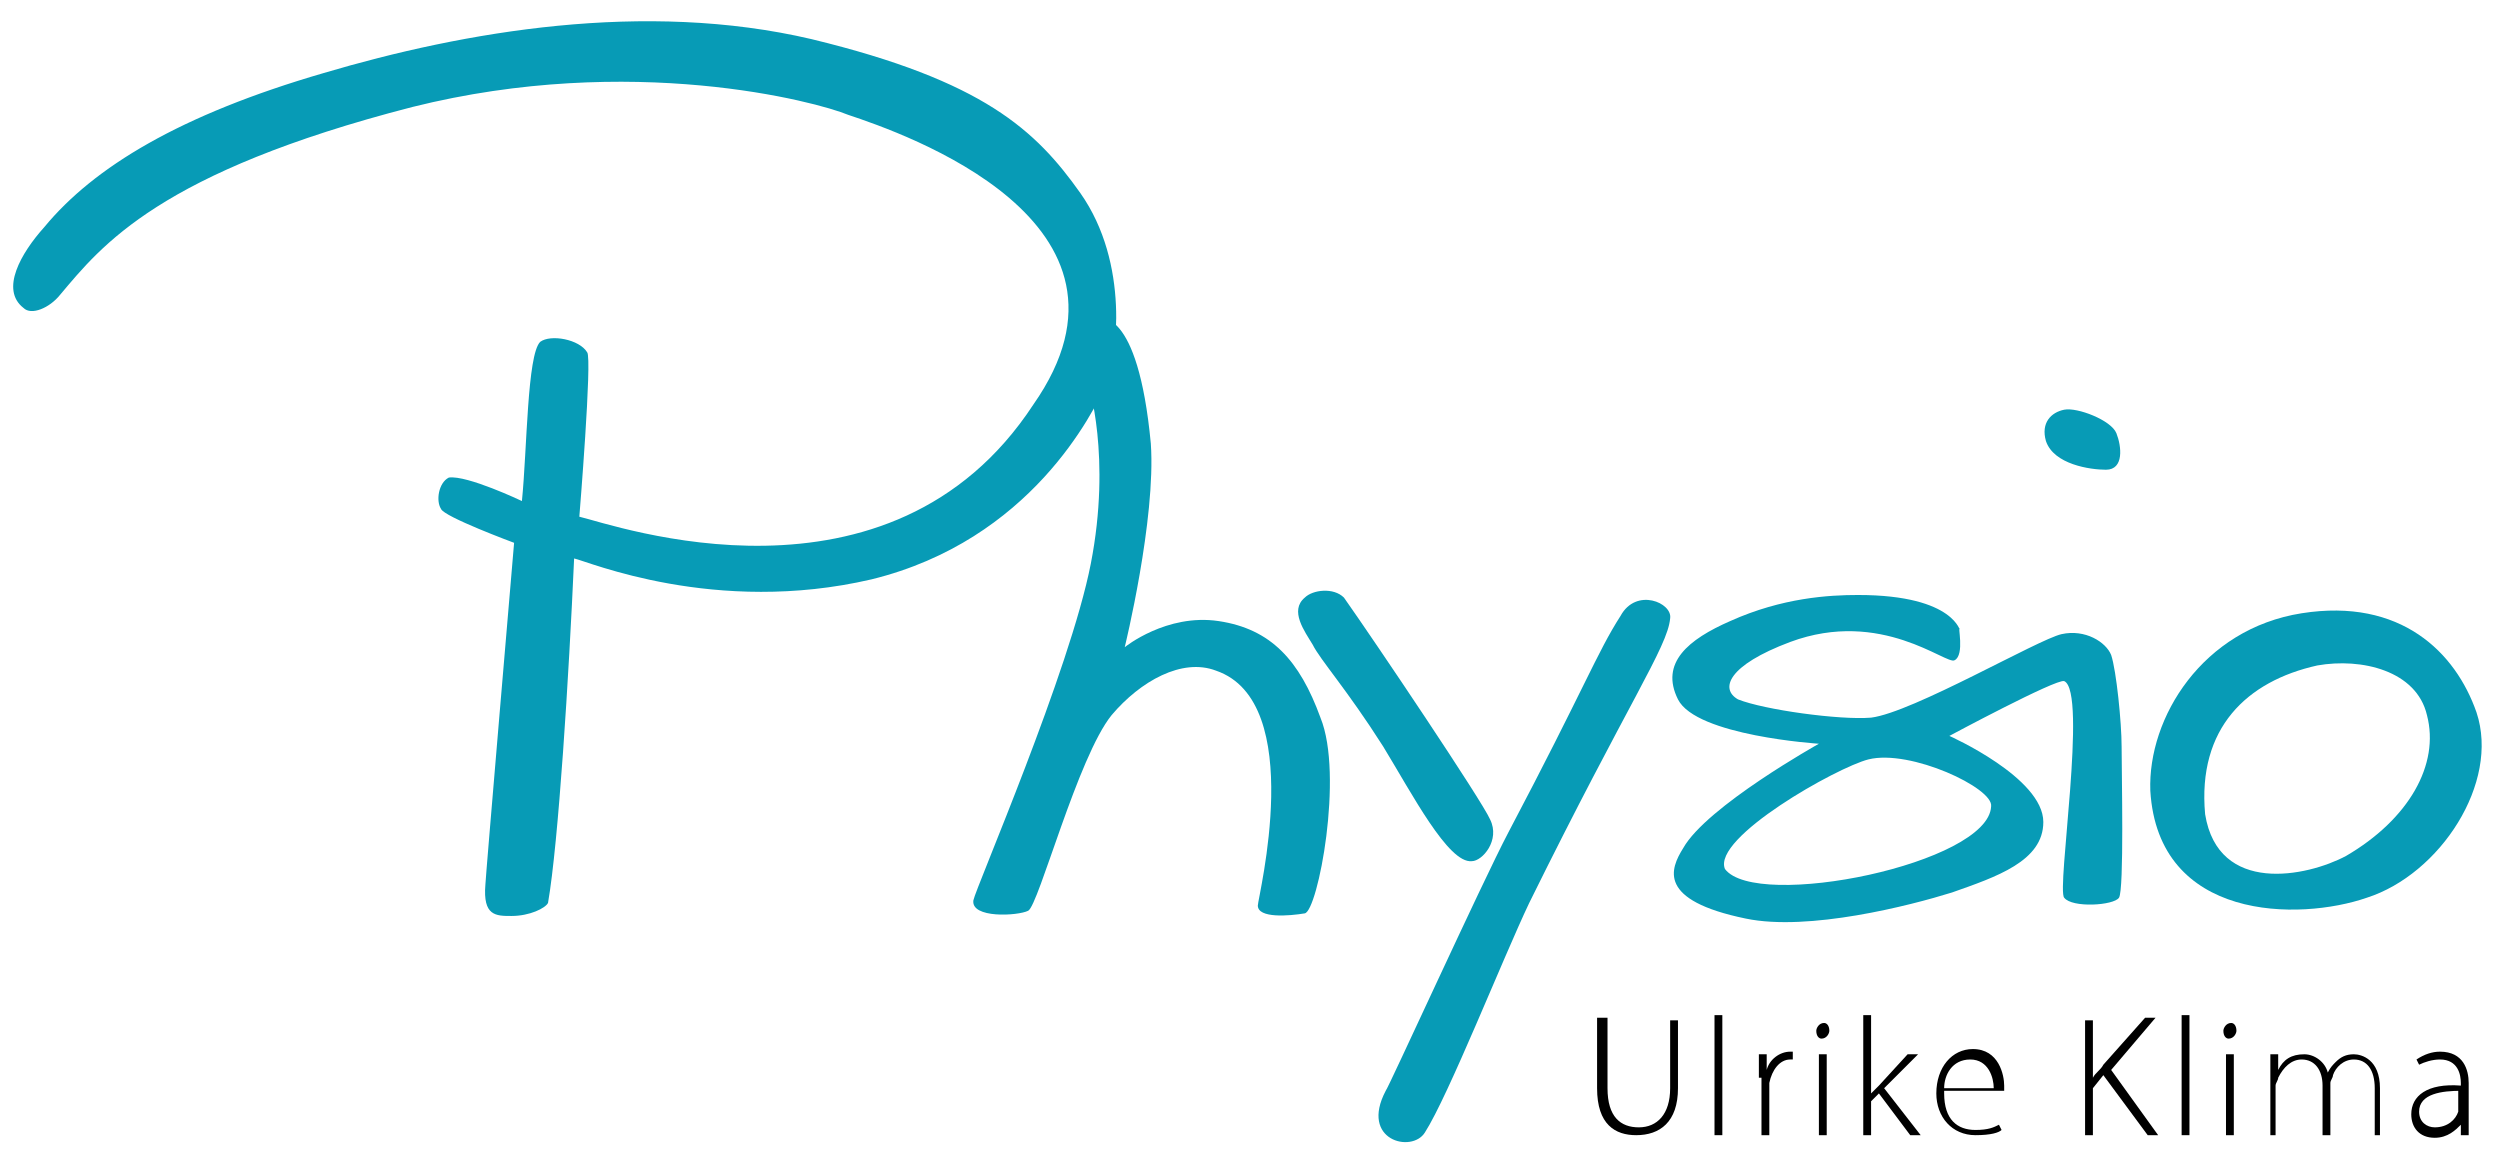 <?xml version="1.0" encoding="utf-8"?>
<!-- Generator: Adobe Illustrator 24.0.2, SVG Export Plug-In . SVG Version: 6.00 Build 0)  -->
<svg version="1.1" id="Ebene_1" xmlns="http://www.w3.org/2000/svg" xmlns:xlink="http://www.w3.org/1999/xlink" x="0px" y="0px"
	 viewBox="0 0 95.8 44.1" style="enable-background:new 0 0 95.8 44.1;" xml:space="preserve">
<style type="text/css">
	.st0{clip-path:url(#SVGID_2_);fill:#079BB6;}
	.st1{clip-path:url(#SVGID_2_);}
</style>
<g>
	<defs>
		<rect id="SVGID_1_" width="95.8" height="44.1"/>
	</defs>
	<clipPath id="SVGID_2_">
		<use xlink:href="#SVGID_1_"  style="overflow:visible;"/>
	</clipPath>
	<path class="st0" d="M1.7,8.7c-0.9,1-1.7,2.4-0.8,3.1c0.3,0.3,1,0,1.4-0.5c1.6-1.9,3.8-4.7,13.5-7.2C24.2,2,31.3,3.9,32.5,4.4
		c2.1,0.7,12,4.1,7.1,11.1c-5.5,8.4-16.1,4.6-17.4,4.3c0,0,0.5-6.1,0.3-6.3c-0.3-0.5-1.4-0.7-1.8-0.4c-0.5,0.5-0.5,4.1-0.7,6.1
		c0,0-2.1-1-2.8-0.9c-0.4,0.2-0.5,0.9-0.3,1.2c0.1,0.3,2.8,1.3,2.8,1.3s-1.1,12.9-1.1,13.1c-0.1,1.2,0.4,1.2,1,1.2
		c0.7,0,1.3-0.3,1.4-0.5c0.4-2.3,0.8-8.7,1-13.2c0.5,0.1,5.4,2.2,11.4,0.8c6.1-1.5,8.5-6.4,9-7.5c0.4-1,0.9-4.6-1-7.3
		C39.7,5,37.7,3.1,31.1,1.5C24.7,0,17.8,1.2,12.4,2.8C6.9,4.4,3.6,6.4,1.7,8.7"/>
	<path class="st1" d="M61.6,39.1v2.6c0,1.1,0.5,1.5,1.2,1.5c0.7,0,1.2-0.5,1.2-1.5v-2.6h0.3v2.6c0,1.3-0.7,1.8-1.6,1.8
		c-0.8,0-1.5-0.4-1.5-1.8v-2.7H61.6z"/>
	<rect x="65.7" y="38.9" class="st1" width="0.3" height="4.6"/>
	<path class="st1" d="M67.4,41.3c0-0.3,0-0.6,0-0.9h0.3l0,0.6h0c0.1-0.4,0.5-0.7,0.9-0.7c0,0,0.1,0,0.1,0v0.3c0,0-0.1,0-0.1,0
		c-0.4,0-0.7,0.4-0.8,0.9c0,0.1,0,0.2,0,0.3v1.7h-0.3V41.3z"/>
	<path class="st1" d="M70.1,39.5c0,0.1-0.1,0.3-0.3,0.3c-0.1,0-0.2-0.1-0.2-0.3c0-0.1,0.1-0.3,0.3-0.3C70,39.2,70.1,39.3,70.1,39.5
		 M69.7,40.4H70v3.1h-0.3V40.4z"/>
	<path class="st1" d="M71.7,41.9L71.7,41.9c0.1-0.1,0.2-0.2,0.3-0.3l1.1-1.2h0.4l-1.3,1.3l1.4,1.8h-0.4L72,41.9l-0.3,0.3v1.3h-0.3
		v-4.6h0.3V41.9z"/>
	<path class="st1" d="M74.5,41.9c0,1,0.5,1.4,1.2,1.4c0.5,0,0.7-0.1,0.9-0.2l0.1,0.2c-0.1,0.1-0.4,0.2-1,0.2c-0.9,0-1.5-0.7-1.5-1.6
		c0-1,0.6-1.7,1.4-1.7c1,0,1.2,1,1.2,1.4c0,0.1,0,0.1,0,0.2H74.5z M76.4,41.7c0-0.4-0.2-1.1-0.9-1.1c-0.7,0-1,0.6-1,1.1H76.4z"/>
	<path class="st1" d="M79.9,39.1h0.3v2.2h0c0.1-0.2,0.3-0.3,0.4-0.5l1.6-1.8h0.4L80.9,41l1.8,2.5h-0.4l-1.7-2.3l-0.4,0.5v1.8h-0.3
		V39.1z"/>
	<rect x="83.6" y="38.9" class="st1" width="0.3" height="4.6"/>
	<path class="st1" d="M85.7,39.5c0,0.1-0.1,0.3-0.3,0.3c-0.1,0-0.2-0.1-0.2-0.3c0-0.1,0.1-0.3,0.3-0.3
		C85.6,39.2,85.7,39.3,85.7,39.5 M85.3,40.4h0.3v3.1h-0.3V40.4z"/>
	<path class="st1" d="M87,41.1c0-0.3,0-0.5,0-0.7h0.3l0,0.6h0c0.2-0.4,0.5-0.6,1-0.6c0.4,0,0.8,0.3,0.9,0.7h0
		c0.1-0.2,0.2-0.3,0.3-0.4c0.2-0.2,0.4-0.3,0.7-0.3c0.3,0,1,0.2,1,1.3v1.8H91v-1.8c0-0.7-0.3-1.1-0.8-1.1c-0.4,0-0.7,0.3-0.8,0.6
		c0,0.1-0.1,0.2-0.1,0.3v2H89v-1.9c0-0.6-0.3-1-0.8-1c-0.4,0-0.7,0.3-0.9,0.7c0,0.1-0.1,0.2-0.1,0.3v1.9H87V41.1z"/>
	<path class="st1" d="M94.6,42.8c0,0.2,0,0.5,0,0.7h-0.3l0-0.4h0c-0.2,0.2-0.5,0.5-1,0.5c-0.6,0-0.9-0.4-0.9-0.9
		c0-0.7,0.6-1.2,1.9-1.1v-0.1c0-0.3-0.1-0.9-0.8-0.9c-0.3,0-0.6,0.1-0.8,0.2l-0.1-0.2c0.3-0.2,0.6-0.3,0.9-0.3
		c0.9,0,1.1,0.7,1.1,1.2V42.8z M94.3,41.8c-0.7,0-1.6,0.1-1.6,0.8c0,0.4,0.3,0.6,0.6,0.6c0.5,0,0.8-0.3,0.9-0.6c0-0.1,0-0.1,0-0.2
		V41.8z"/>
	<path class="st0" d="M41.7,14.7c0,0,0.9,2.8,0.1,6.9c-0.8,4.1-4.4,12.4-4.5,12.9c-0.1,0.7,1.7,0.6,2.1,0.4c0.4-0.2,1.9-5.9,3.2-7.5
		c1.1-1.3,2.7-2.2,4-1.7c3.5,1.2,1.6,8.7,1.6,9c0,0.5,1.2,0.4,1.8,0.3c0.5-0.1,1.5-5.3,0.6-7.5c-0.8-2.2-1.9-3.4-3.9-3.7
		c-2-0.3-3.6,1-3.6,1s1.2-4.9,1-7.8c-0.5-5.3-2-4.8-2-4.8L41.7,14.7z"/>
	<path class="st0" d="M50,22.9c-0.6,0.5,0,1.3,0.3,1.8c0.3,0.6,1.3,1.7,2.7,3.9c1.1,1.8,2.5,4.5,3.4,4.4c0.4,0,1.1-0.8,0.7-1.6
		c-0.3-0.7-4.4-6.8-5.6-8.5C51.1,22.5,50.3,22.6,50,22.9"/>
	<path class="st0" d="M62.1,23.6c-0.9,1.4-1.4,2.8-4.3,8.3c-1,1.9-4.6,9.8-4.7,9.9c-1,1.9,1,2.4,1.5,1.6c0.9-1.4,3-6.7,4-8.8
		c3.8-7.7,5.3-9.8,5.4-10.9C64.1,23.1,62.7,22.5,62.1,23.6"/>
	<path class="st0" d="M79.1,15.7c0.5-0.1,1.8,0.4,2,0.9c0.2,0.5,0.3,1.4-0.4,1.4c-0.6,0-2-0.2-2.3-1.1
		C78.2,16.2,78.6,15.8,79.1,15.7"/>
	<path class="st0" d="M80.9,25.1c-0.2-0.5-1-1-1.9-0.8c-0.9,0.2-5.7,3-7.3,3.2c-1.2,0.1-4.1-0.3-5.1-0.7c-0.7-0.4-0.4-1.3,2-2.2
		c3.5-1.3,6,0.9,6.3,0.7c0.4-0.2,0.1-1.4,0.2-1.2c0,0.2-0.1-1.3-3.9-1.3c-1.1,0-2.9,0.1-4.9,1c-1.6,0.7-2.7,1.6-2,3
		c0.7,1.4,5.4,1.7,5.4,1.7s-4.3,2.4-5.2,4c-0.5,0.8-1,2,2.4,2.7c2.4,0.5,6.3-0.5,7.9-1c1.7-0.6,3.5-1.2,3.5-2.7
		c0-1.7-3.6-3.3-3.6-3.3s4.1-2.2,4.4-2.1c0.9,0.4-0.3,8,0,8.3c0.3,0.4,1.9,0.3,2.1,0c0.2-0.3,0.1-4.8,0.1-5.8
		C81.3,27.7,81.1,25.7,80.9,25.1 M76.3,30.9c-0.1,2.2-9,4-10.2,2.4c-0.5-1.2,4.3-3.9,5.5-4.2C73.2,28.7,76.4,30.2,76.3,30.9"/>
	<path class="st0" d="M94.9,27.3c-0.8-2.3-2.9-4.4-6.7-3.8c-3.8,0.6-5.9,4-5.8,6.8c0.3,5,5.7,5,8.3,4.1C93.5,33.5,95.8,30,94.9,27.3
		 M89.9,32.8c-1.5,0.8-4.9,1.5-5.4-1.6c-0.3-3.3,1.6-5.1,4.3-5.7c1.7-0.3,3.8,0.2,4.2,1.9C93.5,29.3,92.3,31.4,89.9,32.8"/>
</g>
</svg>
